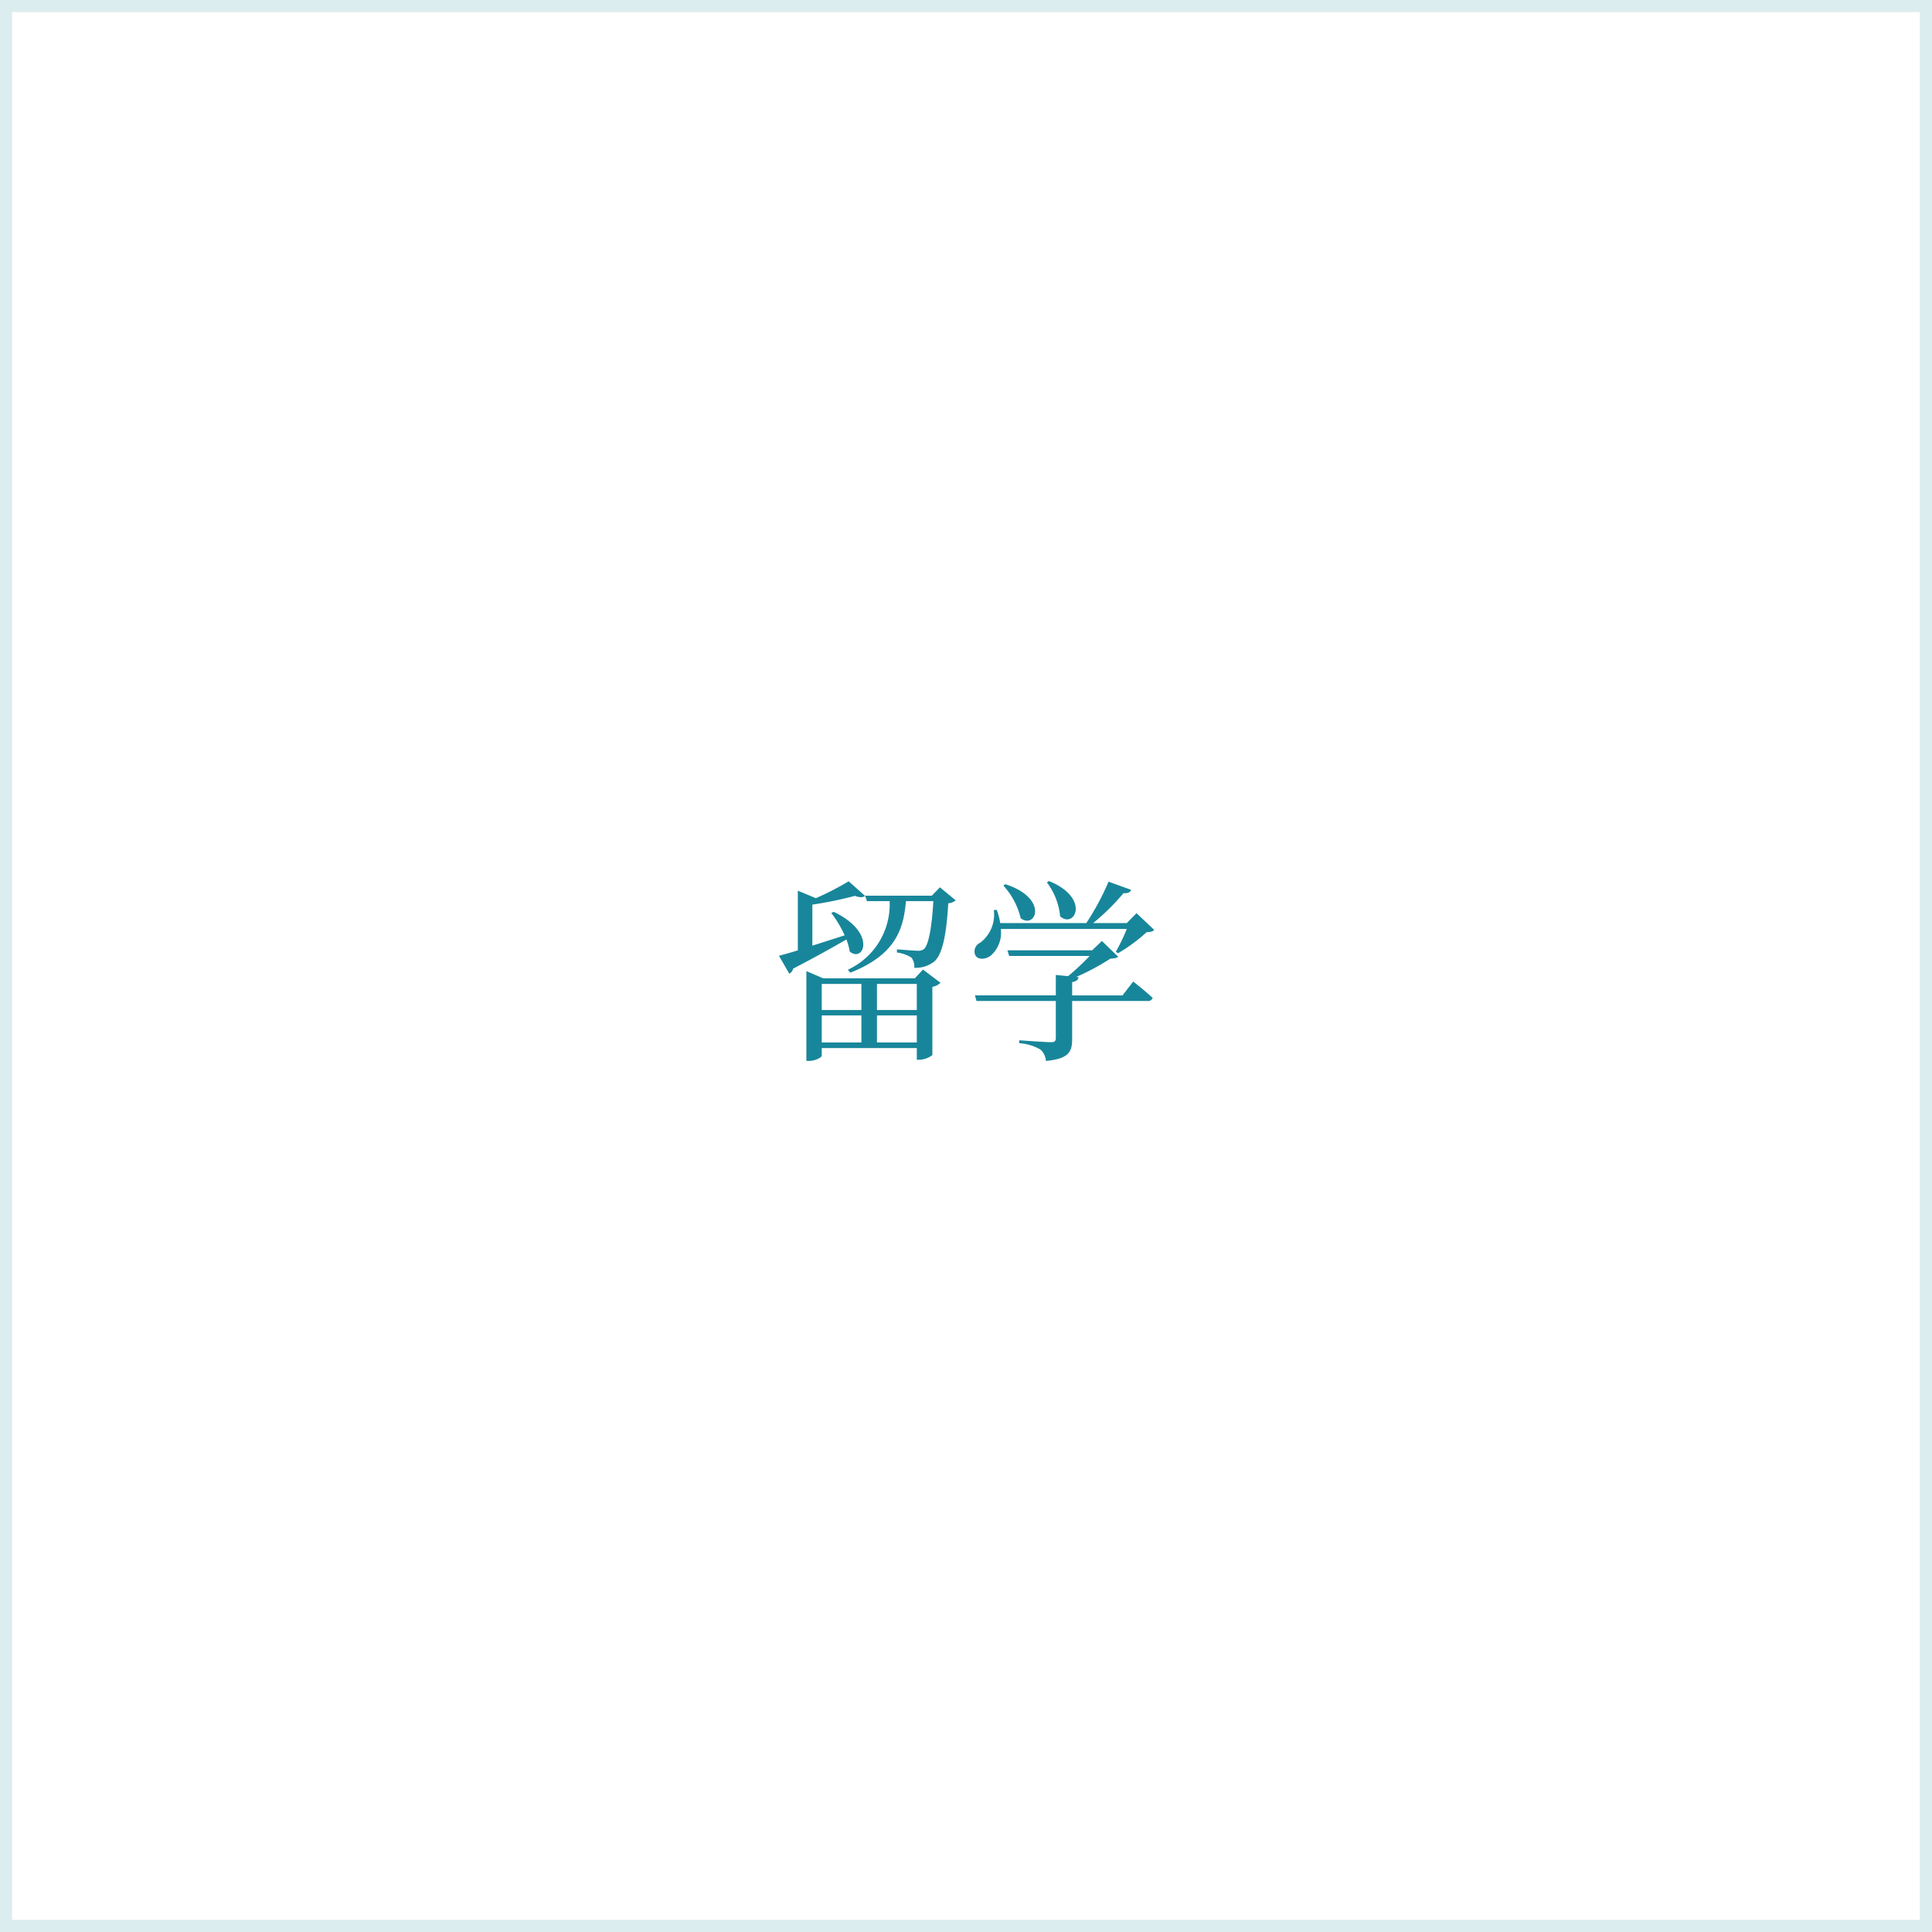 <svg xmlns="http://www.w3.org/2000/svg" width="159" height="159" viewBox="0 0 159 159">
  <g id="slid01-4" transform="translate(-1204 -4511)">
    <path id="長方形_78" data-name="長方形 78" d="M1,1V158H158V1H1M0,0H159V159H0Z" transform="translate(1204 4511)" fill="#18869a" opacity="0.15"/>
    <path id="パス_221" data-name="パス 221" d="M-11.088-10.864a9.184,9.184,0,0,1,1.1,1.84c-.928.3-1.84.592-2.656.848v-3.376a31.812,31.812,0,0,0,3.5-.72c.384.144.672.144.832,0l-1.344-1.2a24.238,24.238,0,0,1-2.7,1.392L-13.84-12.7v4.912c-.656.208-1.2.352-1.552.448l.848,1.472a.623.623,0,0,0,.32-.416c1.856-.96,3.3-1.776,4.384-2.4a5.14,5.14,0,0,1,.272.992c1.152.96,2.256-1.552-1.312-3.264ZM-7.328-.208V-2.432h3.28V-.208Zm-4.544-2.224h3.264V-.208h-3.264Zm3.264-2.592V-2.88h-3.264V-5.024Zm4.56,0V-2.88h-3.28V-5.024Zm-.16-.464H-11.76l-1.376-.592V1.312h.208c.544,0,1.056-.3,1.056-.432V.256h7.824v.96h.192A1.879,1.879,0,0,0-2.768.832V-4.784A1.251,1.251,0,0,0-2.1-5.12l-1.44-1.088Zm2.064-7.488-.672.688H-8.3l.144.448h1.872a5.927,5.927,0,0,1-3.44,5.648l.208.24C-5.76-7.44-5.136-9.568-4.944-11.84h2.256C-2.816-9.568-3.1-8.208-3.456-7.9a.744.744,0,0,1-.528.144c-.3,0-1.184-.08-1.7-.112v.256A3.038,3.038,0,0,1-4.5-7.2a1.146,1.146,0,0,1,.24.848,2.474,2.474,0,0,0,1.6-.48c.672-.528,1.04-2.032,1.2-4.832a.988.988,0,0,0,.608-.24Zm8.8-.4a5.384,5.384,0,0,1,1.088,2.784c1.184,1.072,2.544-1.488-.912-2.9Zm-3.584.256A6.011,6.011,0,0,1,4.5-10.432c1.232.944,2.352-1.632-1.264-2.8ZM12.88-4.08H8.736v-1.1c.336-.048.5-.176.528-.4L9.072-5.6a19.536,19.536,0,0,0,2.8-1.5c.336-.032.528-.048.656-.16l-1.344-1.3-.8.768H3.408l.144.464h6.624A19.489,19.489,0,0,1,8.4-5.664l-1.008-.1v1.68H.736l.128.464H7.392v3.04c0,.256-.1.352-.4.352-.416,0-2.608-.16-2.608-.16v.24A4.072,4.072,0,0,1,6.112.368a1.341,1.341,0,0,1,.464.944C8.5,1.136,8.736.528,8.736-.5v-3.12h6.208a.383.383,0,0,0,.416-.256c-.592-.56-1.6-1.344-1.6-1.344Zm1.152-6.768-.8.816H10.464a18.239,18.239,0,0,0,2.5-2.464c.368.032.56-.08.624-.272l-1.856-.672A21.3,21.3,0,0,1,9.9-10.032H2.816a5.247,5.247,0,0,0-.288-1.088l-.24.016a2.886,2.886,0,0,1-1.12,2.688.783.783,0,0,0-.416.992c.176.416.784.416,1.248.1a2.488,2.488,0,0,0,.864-2.224H13.232a15.67,15.67,0,0,1-.9,1.872l.176.128A13.954,13.954,0,0,0,14.864-9.28c.32-.016.5-.048.624-.192Z" transform="translate(1283.5 4597)" fill="#18869a"/>
  </g>
</svg>

